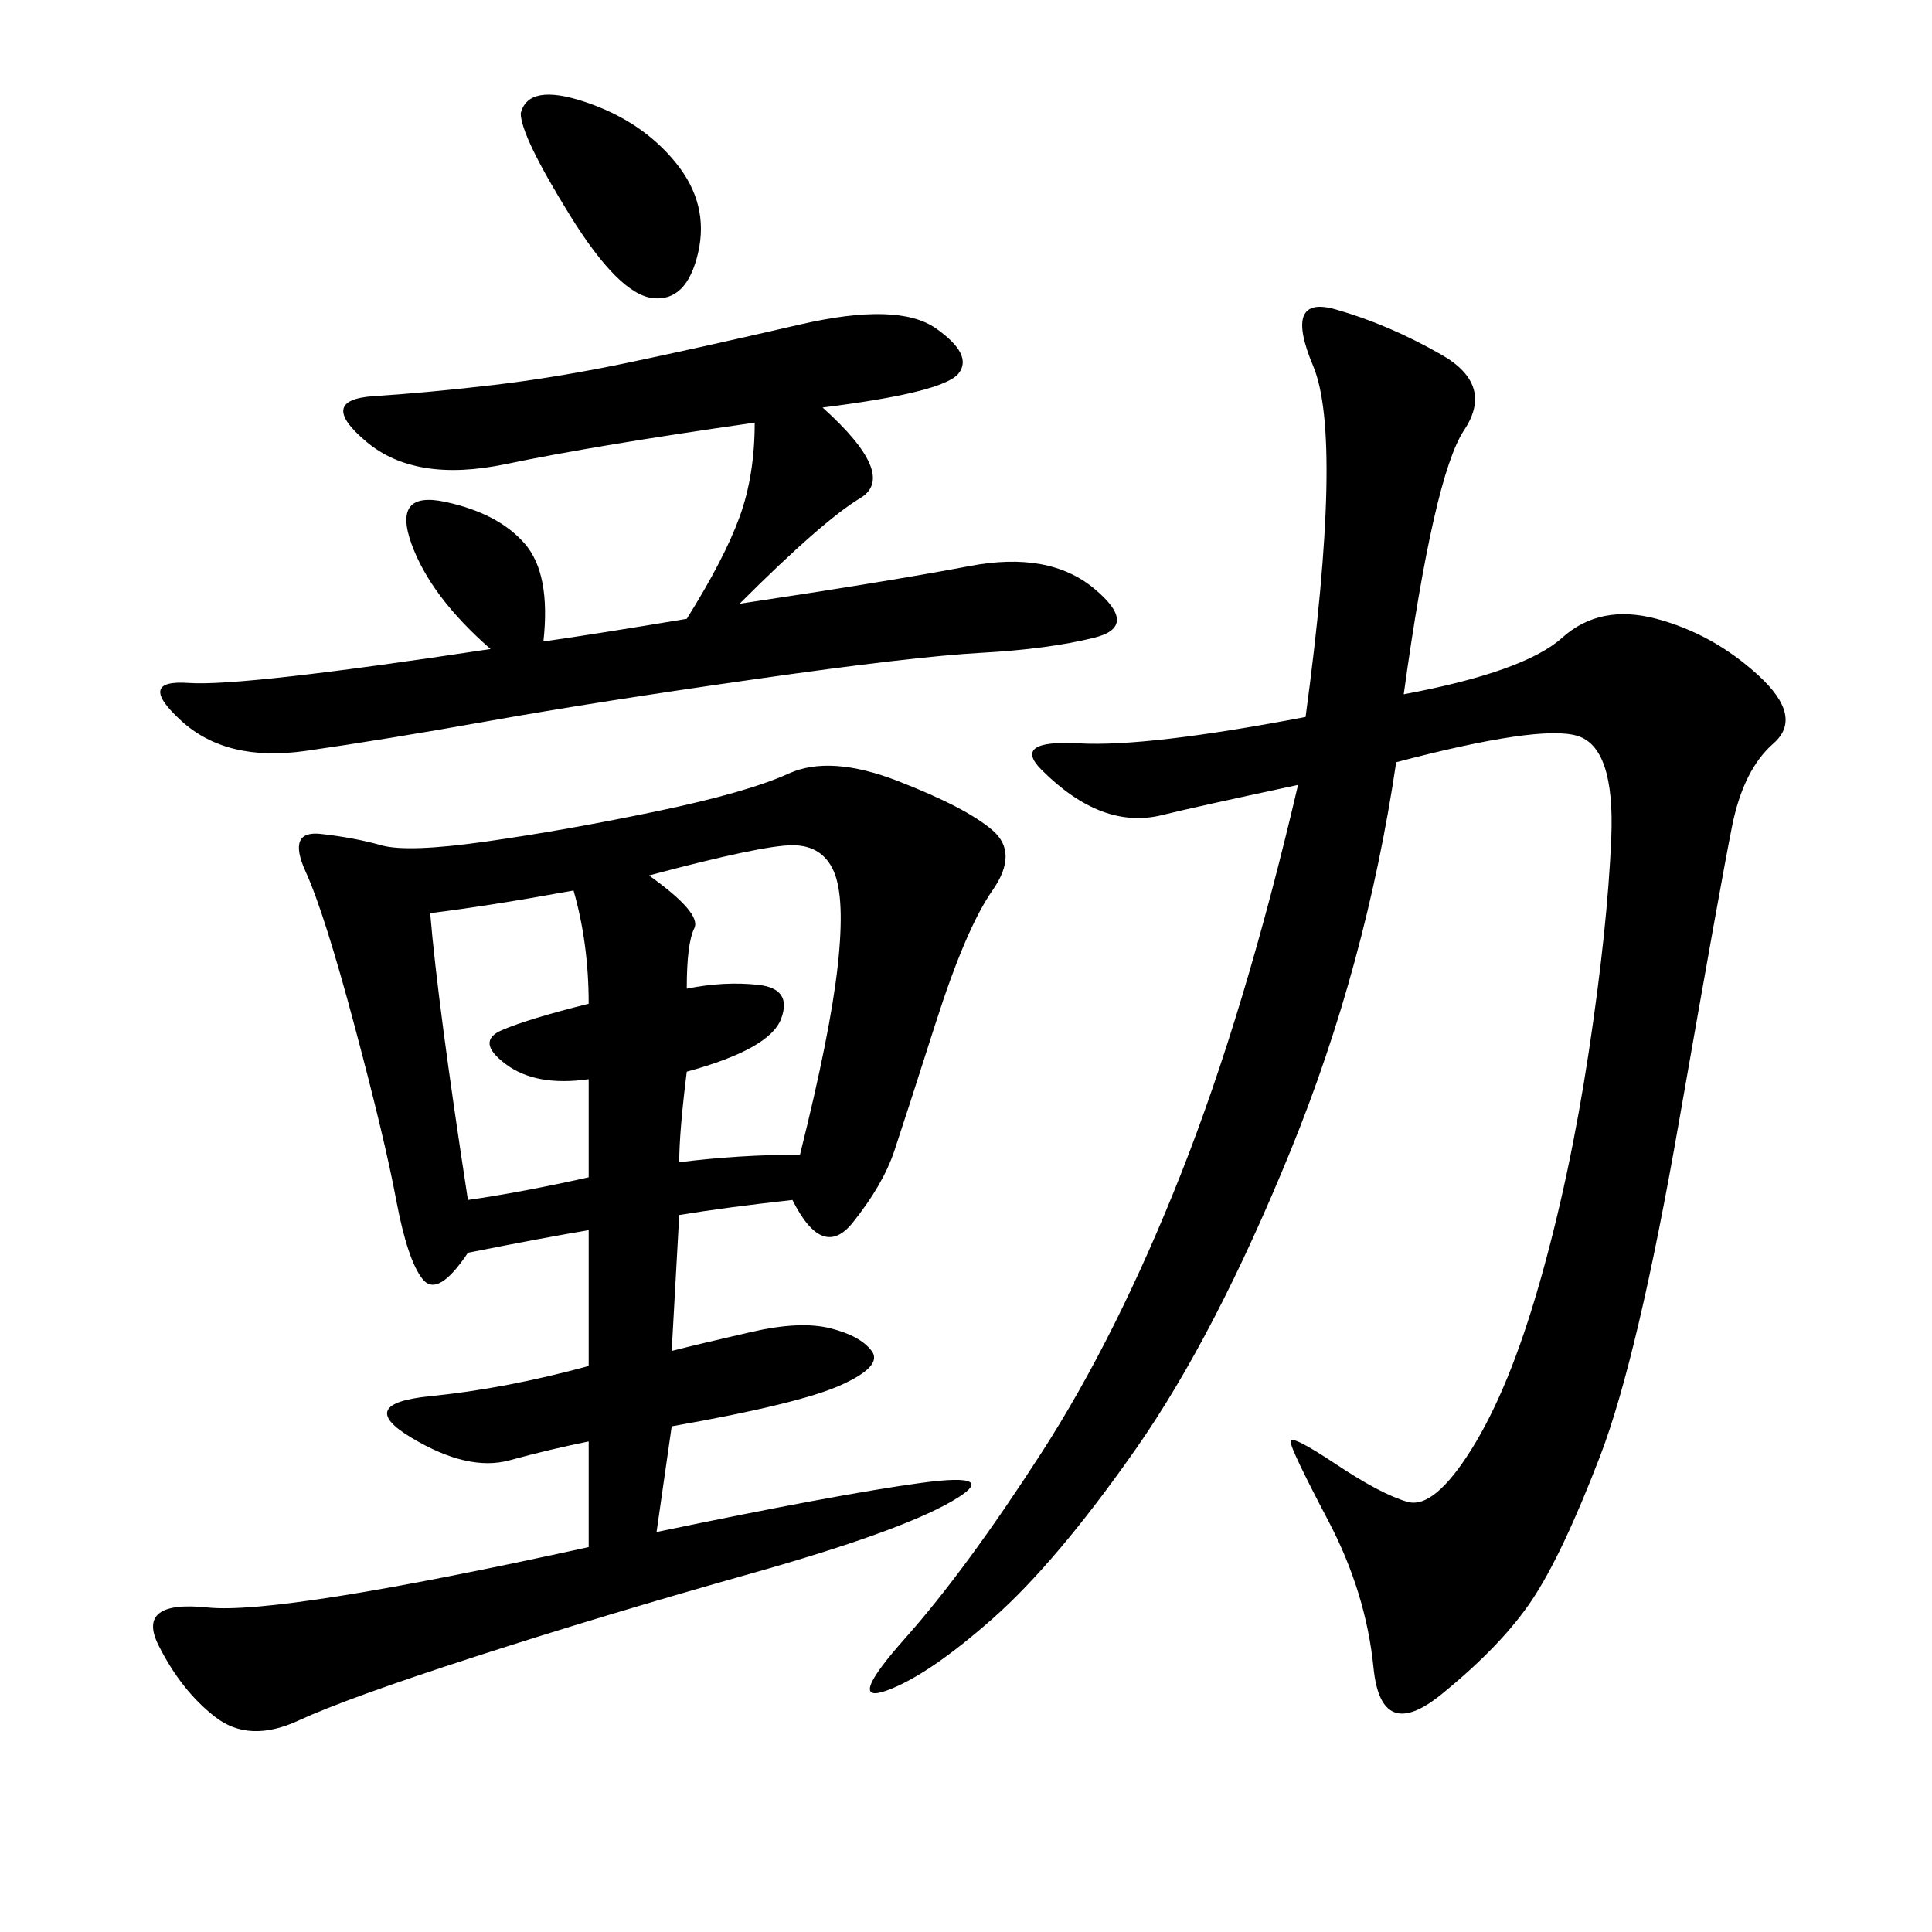 <svg xmlns="http://www.w3.org/2000/svg" xmlns:xlink="http://www.w3.org/1999/xlink" width="300" height="300"><path d="M91.41 240.23L91.41 223.83Q85.55 225 79.10 226.76Q72.66 228.52 63.87 223.24Q55.08 217.97 66.80 216.80Q78.52 215.63 91.41 212.11L91.41 212.11L91.41 191.02Q84.38 192.19 72.66 194.53L72.66 194.53Q67.97 201.56 65.63 198.63Q63.28 195.70 61.52 186.33Q59.77 176.95 55.08 159.38Q50.39 141.80 47.46 135.35Q44.53 128.91 49.80 129.49Q55.08 130.08 59.18 131.25Q63.28 132.42 75.59 130.66Q87.89 128.91 101.95 125.98Q116.02 123.05 122.46 120.12Q128.91 117.19 139.45 121.29Q150 125.39 154.10 128.91Q158.20 132.42 154.10 138.28Q150 144.14 145.31 158.79Q140.63 173.44 138.87 178.71Q137.11 183.98 132.42 189.84Q127.73 195.70 123.05 186.33L123.05 186.33Q112.50 187.50 105.47 188.67L105.47 188.67L104.30 209.77Q108.98 208.59 116.60 206.84Q124.22 205.08 128.91 206.25Q133.59 207.42 135.35 209.77Q137.11 212.11 130.66 215.04Q124.22 217.97 104.30 221.48L104.30 221.48L101.95 237.89Q130.08 232.03 142.97 230.27Q155.86 228.52 147.66 233.20Q139.45 237.89 116.60 244.34Q93.75 250.78 73.83 257.23Q53.91 263.67 46.29 267.19Q38.67 270.70 33.40 266.60Q28.13 262.50 24.61 255.47Q21.09 248.44 32.23 249.61Q43.36 250.78 91.41 240.23L91.41 240.23ZM217.97 107.81Q236.72 104.30 242.58 99.02Q248.44 93.75 257.23 96.09Q266.02 98.44 273.05 104.88Q280.08 111.33 275.39 115.43Q270.70 119.53 268.95 128.32Q267.19 137.11 260.74 174.02Q254.30 210.94 248.44 226.17Q242.58 241.41 237.89 248.44Q233.20 255.47 223.83 263.09Q214.45 270.70 213.28 258.98Q212.11 247.27 206.25 236.13Q200.39 225 200.39 223.83L200.39 223.83Q200.39 222.66 207.42 227.34Q214.45 232.03 218.55 233.20Q222.66 234.38 228.52 225Q234.38 215.63 239.06 199.22Q243.75 182.81 246.68 163.48Q249.61 144.14 250.20 130.08Q250.78 116.02 244.92 114.26Q239.06 112.50 216.80 118.36L216.80 118.36Q212.11 150 200.39 178.71Q188.67 207.42 176.37 225Q164.06 242.58 154.10 251.37Q144.14 260.16 137.70 262.50Q131.25 264.84 140.63 254.30Q150 243.75 161.72 225.59Q173.44 207.42 183.40 182.23Q193.36 157.03 201.56 121.88L201.56 121.88Q185.16 125.39 180.47 126.56Q175.78 127.73 171.09 125.98Q166.41 124.22 161.72 119.53Q157.03 114.84 167.58 115.43Q178.13 116.02 202.73 111.33L202.73 111.33Q208.59 67.97 203.91 56.84Q199.22 45.70 207.42 48.05Q215.63 50.39 223.83 55.08Q232.03 59.77 227.34 66.80Q222.66 73.83 217.97 107.81L217.97 107.81ZM76.17 100.78Q66.80 92.58 63.87 84.38Q60.94 76.17 69.14 77.93Q77.34 79.69 81.45 84.38Q85.55 89.06 84.38 99.61L84.38 99.61Q92.58 98.44 106.64 96.09L106.64 96.09Q112.50 86.72 114.84 80.27Q117.19 73.83 117.19 65.63L117.19 65.63Q92.58 69.14 78.52 72.07Q64.45 75 56.84 68.55Q49.22 62.11 58.01 61.52Q66.80 60.94 76.76 59.77Q86.72 58.59 97.85 56.25Q108.98 53.91 124.22 50.39Q139.45 46.88 145.31 50.98Q151.17 55.08 148.83 58.01Q146.48 60.94 127.73 63.28L127.73 63.28Q139.45 73.83 133.59 77.34Q127.73 80.86 114.84 93.75L114.84 93.75Q138.28 90.23 150.59 87.89Q162.89 85.55 169.92 91.41Q176.95 97.27 169.92 99.02Q162.89 100.78 152.34 101.37Q141.80 101.95 117.19 105.47Q92.58 108.98 76.17 111.91Q59.77 114.84 47.46 116.60Q35.16 118.36 28.13 111.91Q21.09 105.47 29.30 106.05Q37.50 106.64 76.17 100.78L76.17 100.78ZM106.64 153.52Q112.50 152.34 117.77 152.93Q123.05 153.52 121.29 158.20Q119.53 162.89 106.64 166.41L106.64 166.41Q105.47 175.78 105.47 180.47L105.47 180.47Q114.84 179.30 124.22 179.30L124.22 179.30Q128.91 160.55 130.08 150Q131.25 139.45 129.49 135.35Q127.73 131.25 123.05 131.25L123.05 131.25Q118.36 131.25 100.78 135.94L100.78 135.94Q108.98 141.80 107.81 144.14Q106.64 146.48 106.64 153.52L106.64 153.52ZM72.66 186.33Q80.86 185.16 91.41 182.81L91.41 182.81L91.41 167.58Q83.20 168.75 78.52 165.23Q73.83 161.72 77.93 159.96Q82.03 158.20 91.41 155.86L91.41 155.86Q91.41 146.48 89.06 138.28L89.06 138.28Q76.17 140.63 66.80 141.80L66.80 141.80Q67.97 155.86 72.66 186.33L72.66 186.33ZM80.86 17.58Q82.03 12.89 90.82 15.82Q99.61 18.75 104.88 25.20Q110.16 31.64 108.40 39.26Q106.64 46.88 101.37 46.29Q96.09 45.70 88.48 33.40Q80.86 21.09 80.86 17.58L80.86 17.58Z"/></svg>
